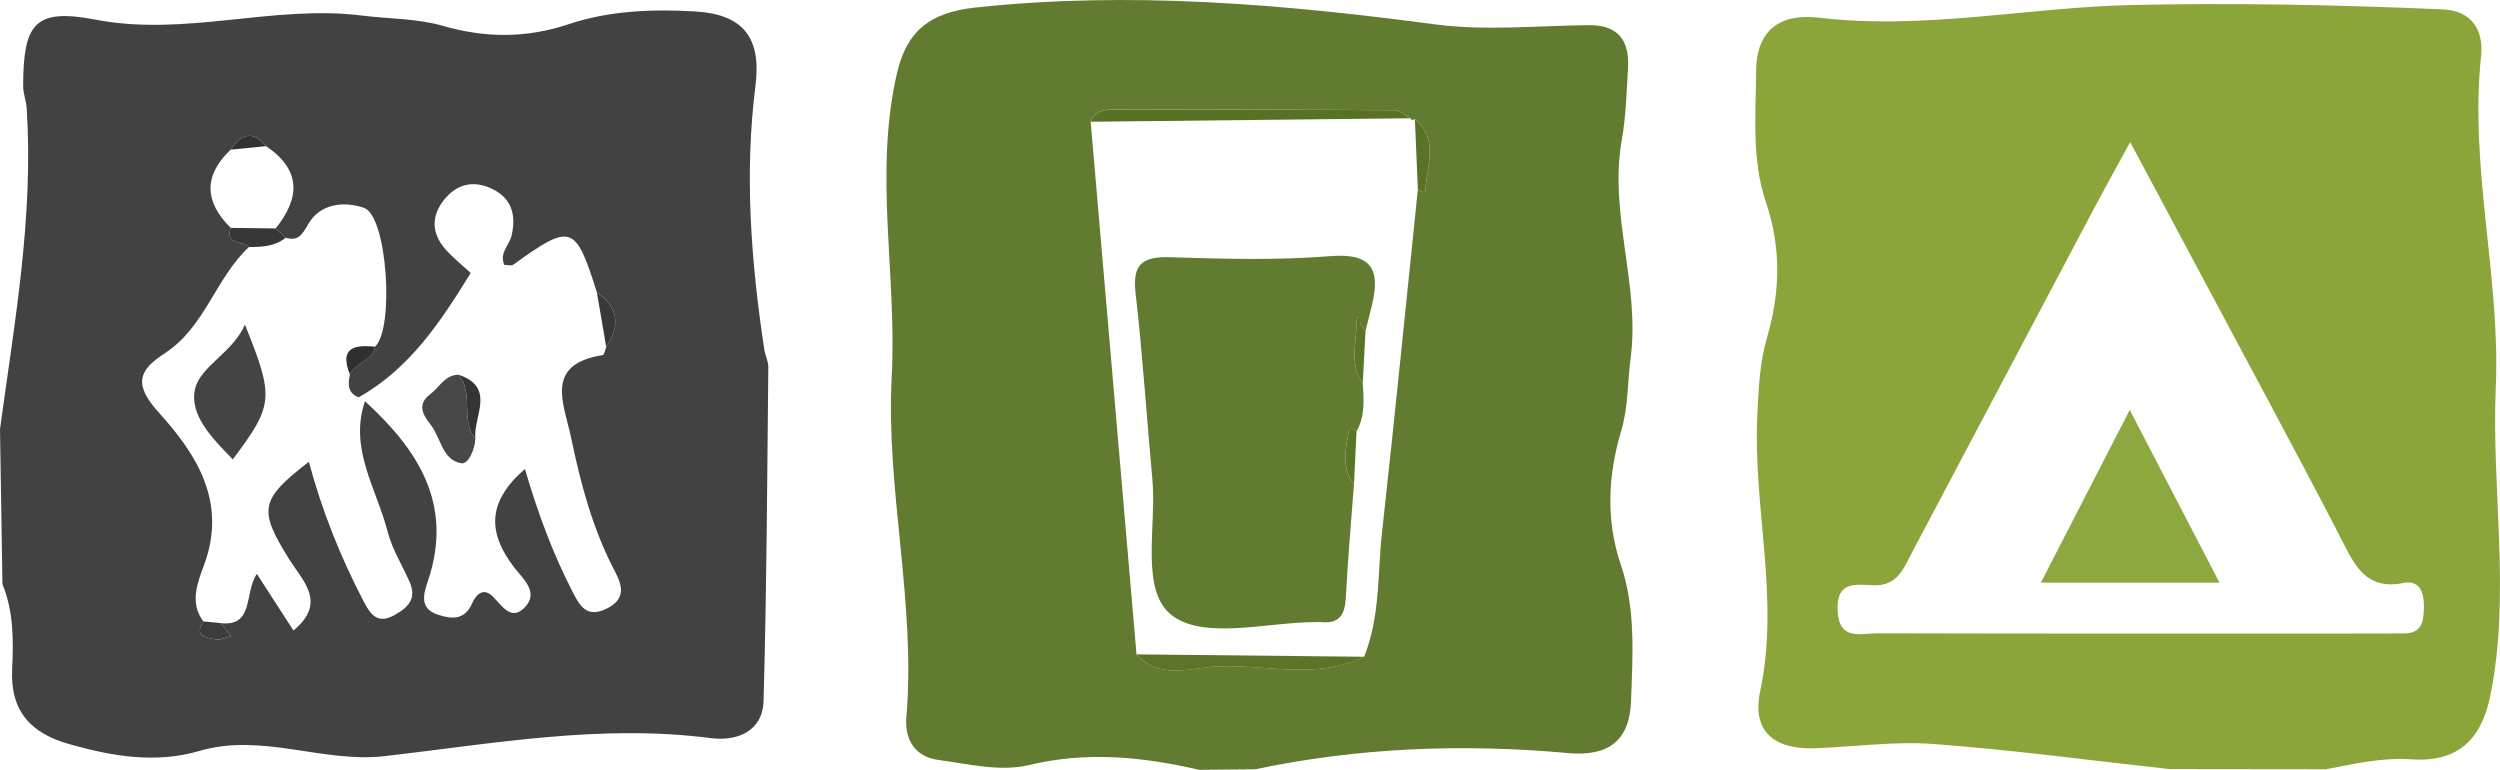 <?xml version="1.0" encoding="utf-8"?>
<!-- Generator: Adobe Illustrator 16.0.0, SVG Export Plug-In . SVG Version: 6.00 Build 0)  -->
<!DOCTYPE svg PUBLIC "-//W3C//DTD SVG 1.1//EN" "http://www.w3.org/Graphics/SVG/1.1/DTD/svg11.dtd">
<svg version="1.1" id="Layer_1" xmlns="http://www.w3.org/2000/svg" xmlns:xlink="http://www.w3.org/1999/xlink" x="0px" y="0px"
	 width="273.192px" height="84.121px" viewBox="0 0 273.192 84.121" enable-background="new 0 0 273.192 84.121"
	 xml:space="preserve">
<path fill="#424242" d="M0.267,63.838C0.178,58.192,0.089,52.546,0,46.9c1.584-11.641,3.684-23.237,2.915-35.07
	c-0.054-0.815-0.386-1.625-0.384-2.436c0.019-6.736,1.193-8.539,7.873-7.251c9.88,1.905,19.44-1.667,29.186-0.438
	C42.542,2.076,45.542,2,48.451,2.839c4.574,1.315,9.047,1.355,13.704-0.199c4.412-1.477,9.141-1.662,13.814-1.389
	c5.304,0.313,7.245,2.912,6.584,8.139c-1.22,9.637-0.48,19.232,0.965,28.795c0.099,0.654,0.447,1.293,0.441,1.938
	c-0.126,12.157-0.175,24.318-0.52,36.472c-0.095,3.326-2.888,4.438-5.776,4.063c-12.021-1.555-23.788,0.61-35.638,1.973
	c-6.718,0.771-13.396-2.57-20.212-0.576c-4.809,1.404-9.508,0.598-14.205-0.727c-4.207-1.183-6.496-3.558-6.282-8.201
	C1.473,70.014,1.5,66.831,0.267,63.838z M30.117,24.967c2.706-3.354,2.8-6.402-1.043-8.996c-1.481-1.783-2.739-1.307-3.878,0.384
	c-2.979,2.854-2.867,5.704,0.018,8.547c-0.629,1.927,1.344,1.381,1.989,2.096c-3.655,3.394-4.807,8.76-9.187,11.599
	c-2.875,1.863-3.47,3.385-0.646,6.504c4.07,4.498,7.475,9.715,4.941,16.605c-0.663,1.808-1.658,4.121-0.095,6.195
	c-1.071,1.711,0.386,1.784,1.378,1.971c0.513,0.098,1.104-0.219,1.657-0.348c-0.375-0.477-0.751-0.951-1.126-1.428
	c3.687,0.398,2.534-3.318,3.944-5.385c1.522,2.357,2.731,4.229,3.997,6.188c3.697-3.059,1.021-5.408-0.452-7.768
	c-3.402-5.453-3.226-6.52,2.139-10.67c1.422,5.342,3.455,10.412,6.001,15.285c0.773,1.48,1.539,2.512,3.446,1.418
	c1.521-0.867,2.328-1.838,1.555-3.588c-0.806-1.822-1.902-3.566-2.392-5.471c-1.199-4.678-4.25-9.063-2.48-14.261
	c5.792,5.298,9.688,11.238,6.896,19.591c-0.448,1.344-1.054,3.032,1.059,3.731c1.508,0.5,2.947,0.625,3.753-1.229
	c0.442-1.021,1.262-1.748,2.243-0.769c1.063,1.06,2.044,2.767,3.547,1.169c1.54-1.637-0.277-3.144-1.18-4.315
	c-2.929-3.816-2.985-7.183,1.163-10.774c1.417,4.854,3.031,9.183,5.146,13.308c0.812,1.582,1.545,3.024,3.727,1.98
	c2.031-0.972,1.893-2.337,0.979-4.063c-2.424-4.584-3.75-9.549-4.796-14.592c-0.773-3.729-3.021-8.061,3.446-9.08
	c0.169-0.027,0.258-0.576,0.383-0.883c1.521-2.303,1.366-4.314-1.017-5.947c-2.343-7.465-2.807-7.615-9.138-3.047
	c-0.219,0.156-0.649,0.021-0.982,0.021c-0.585-1.286,0.544-2.137,0.793-3.207c0.492-2.114,0.095-3.982-2.033-5.053
	c-2.048-1.029-3.911-0.631-5.331,1.131c-1.429,1.771-1.394,3.677,0.119,5.402c0.834,0.951,1.846,1.748,2.776,2.613
	c-3.25,5.279-6.636,10.438-12.247,13.59c-1.241-0.485-1.164-1.473-0.952-2.51c0.57-1.326,2.494-1.428,2.758-3.034
	c2.12-2.021,1.325-14.271-1.21-15.157c-2.132-0.748-4.77-0.511-6.086,1.744c-0.694,1.188-1.086,1.911-2.486,1.52
	C30.845,25.649,30.481,25.308,30.117,24.967z"/>
<path fill="#8BA53B" d="M254.165,84.062c-5.7-0.006-11.4-0.013-17.102-0.021c-8.588-0.941-17.158-2.095-25.769-2.739
	c-4.271-0.321-8.614,0.306-12.926,0.466c-4.318,0.16-6.988-1.688-6.017-6.253c2.159-10.147-0.836-20.185-0.312-30.281
	c0.146-2.838,0.255-5.646,1.062-8.389c1.443-4.912,1.553-9.777-0.118-14.713c-1.58-4.664-1.113-9.563-1.079-14.385
	c0.033-4.503,2.675-6.311,6.862-5.813c11.505,1.363,22.827-1.132,34.173-1.386c11.266-0.252,22.688-0.017,34.025,0.479
	c3.021,0.133,4.474,2.146,4.161,5.089c-1.292,12.183,2.128,24.228,1.607,36.174c-0.488,11.239,1.657,22.507-0.586,33.68
	c-0.964,4.797-3.528,7.356-8.595,7.007C260.362,82.754,257.27,83.464,254.165,84.062z M232.78,15.527
	c-1.694,3.113-2.976,5.412-4.206,7.735c-6.542,12.347-13.067,24.702-19.605,37.052c-0.924,1.744-1.602,3.728-4.193,3.643
	c-1.932-0.063-4.127-0.533-3.97,2.771c0.16,3.349,2.549,2.471,4.322,2.476c18.479,0.054,36.957,0.031,55.437,0.029
	c0.666,0,1.332-0.034,1.997-0.017c2.155,0.059,2.307-1.357,2.316-2.998c0.009-1.577-0.548-2.854-2.229-2.515
	c-4.184,0.853-5.397-2.063-6.856-4.902c-2.434-4.733-4.94-9.431-7.444-14.127C243.295,35.192,238.225,25.719,232.78,15.527z"/>
<path fill="#617B31" d="M137.171,84.064c-2.047,0.019-4.095,0.037-6.142,0.057c-6.173-1.424-12.261-2.047-18.634-0.509
	c-3.072,0.741-6.595-0.13-9.872-0.573c-2.519-0.341-3.689-2.209-3.479-4.676c1.064-12.498-2.254-24.906-1.602-37.176
	c0.591-11.083-1.968-22.169,0.573-33.17c1.093-4.732,3.7-6.674,8.614-7.199c16.839-1.803,33.47-0.372,50.148,1.84
	c5.519,0.732,11.216,0.148,16.831,0.09c3.263-0.033,4.471,1.711,4.295,4.695c-0.154,2.646-0.229,5.32-0.688,7.92
	c-1.411,8.018,2.031,15.801,0.971,23.813c-0.348,2.621-0.25,5.291-1.02,7.879c-1.45,4.879-1.711,9.744-0.037,14.687
	c1.633,4.821,1.279,9.879,1.107,14.854c-0.149,4.348-2.479,6.096-6.869,5.697C159.89,81.25,148.479,81.681,137.171,84.064z
	 M154.94,20.685c0.131,0.096,0.25,0.229,0.396,0.273c0.129,0.04,0.417-0.017,0.417-0.038c0.111-2.701,1.568-5.604-1.143-7.896
	l-0.288,0.113l-0.221-0.216c-0.563-0.309-1.125-0.876-1.688-0.882c-10.27-0.064-20.539-0.064-30.809-0.075
	c-1.05-0.001-1.966,0.252-2.419,1.335c1.67,19.4,3.339,38.803,5.009,58.205c2.564,2.832,5.938,1.44,8.841,1.316
	c5.342-0.228,10.85,1.49,16.032-1.059c1.768-4.375,1.456-9.063,1.959-13.613C152.408,45.673,153.646,33.176,154.94,20.685z"/>
<path fill="#373737" d="M25.213,24.901c1.635,0.022,3.271,0.044,4.903,0.065c0.364,0.342,0.729,0.683,1.094,1.021
	c-1.183,0.947-2.587,1.006-4.008,1.007C26.556,26.282,24.583,26.828,25.213,24.901z"/>
<path fill="#383838" d="M66.248,37.922c-0.34-1.982-0.678-3.967-1.017-5.947C67.614,33.607,67.771,35.621,66.248,37.922z"/>
<path fill="#3C3C3C" d="M22.217,67.9c0.637,0.064,1.271,0.131,1.909,0.195c0.375,0.477,0.751,0.951,1.126,1.428
	c-0.556,0.129-1.146,0.443-1.657,0.348C22.603,69.684,21.146,69.611,22.217,67.9z"/>
<path fill="#303030" d="M38.236,40.92c-1.181-2.92,0.476-3.266,2.758-3.036C40.731,39.492,38.808,39.592,38.236,40.92z"/>
<path fill="#323232" d="M29.074,15.971c-1.292,0.128-2.585,0.256-3.877,0.384C26.334,14.666,27.592,14.187,29.074,15.971z"/>
<path fill="#587224" d="M154.104,12.925c-11.64,0.126-23.277,0.252-34.916,0.378c0.453-1.083,1.369-1.336,2.419-1.335
	c10.27,0.011,20.539,0.011,30.809,0.077C152.979,12.049,153.54,12.618,154.104,12.925z"/>
<path fill="#5A7528" d="M124.196,71.508c8.291,0.086,16.582,0.173,24.873,0.26c-5.184,2.549-10.69,0.831-16.032,1.059
	C130.134,72.95,126.761,74.34,124.196,71.508z"/>
<path fill="#597326" d="M154.94,20.685c-0.108-2.553-0.218-5.105-0.327-7.658c2.709,2.29,1.253,5.192,1.142,7.896
	c-0.001,0.021-0.288,0.078-0.417,0.039C155.189,20.917,155.07,20.781,154.94,20.685z"/>
<path fill="#444444" d="M26.763,35.469c3.221,8.004,3.146,8.773-1.323,14.73c-2.199-2.249-4.814-4.873-4.116-7.73
	C21.934,39.971,25.437,38.549,26.763,35.469z"/>
<path fill="#484848" d="M51.945,47.906c-0.039,1.209-0.765,2.842-1.521,2.719c-2.112-0.34-2.231-2.794-3.377-4.229
	c-0.869-1.09-1.49-2.239-0.024-3.326c1.001-0.742,1.58-2.115,3.088-2.118C51.84,42.974,50.248,45.873,51.945,47.906z"/>
<path fill="#343434" d="M51.945,47.906c-1.696-2.033-0.104-4.932-1.834-6.956C54.243,42.34,51.701,45.49,51.945,47.906z"/>
<path fill="#8EA840" d="M242.539,63.671c-5.824,0-10.617,0-15.41,0c-1.124,0-2.247,0-4.112,0c3.313-6.438,6.362-12.362,9.715-18.874
	C236.049,51.181,239.072,57,242.539,63.671z"/>
<path fill="#617B31" d="M148.919,41.906c0.126,1.794,0.249,3.586-0.683,5.242c-0.131-0.098-0.25-0.238-0.396-0.277
	c-0.133-0.033-0.42,0.021-0.428,0.072c-0.325,2.034-0.897,4.098,0.543,5.973c-0.307,4.142-0.67,8.277-0.892,12.424
	c-0.098,1.812-0.697,2.846-2.666,2.64c-0.165-0.017-0.333,0.001-0.5,0c-5.324-0.014-11.959,1.905-15.612-0.573
	c-3.819-2.592-1.871-9.785-2.353-14.979c-0.627-6.79-1.06-13.604-1.838-20.373c-0.366-3.189,0.726-4.041,3.773-3.947
	c5.819,0.182,11.678,0.352,17.468-0.115c4.569-0.369,5.521,1.425,4.596,5.318c-0.227,0.959-0.475,1.912-0.713,2.869
	c-0.222-0.389-0.688-0.83-0.613-1.146c0.148-0.624-0.368-0.48-0.364,0.155C148.256,37.443,147.417,39.801,148.919,41.906z"/>
<path fill="#5A7428" d="M148.919,41.906c-1.502-2.104-0.664-4.463-0.677-6.718c-0.003-0.638,0.515-0.779,0.364-0.155
	c-0.075,0.314,0.394,0.758,0.613,1.146C149.121,38.087,149.021,39.997,148.919,41.906z"/>
<path fill="#597528" d="M147.956,52.916c-1.441-1.875-0.868-3.938-0.543-5.973c0.008-0.051,0.295-0.105,0.428-0.072
	c0.146,0.039,0.267,0.182,0.396,0.277C148.144,49.07,148.049,50.993,147.956,52.916z"/>
<g>
</g>
<g>
</g>
<g>
</g>
<g>
</g>
<g>
</g>
<g>
</g>
<g>
</g>
<g>
</g>
<g>
</g>
<g>
</g>
<g>
</g>
<g>
</g>
<g>
</g>
<g>
</g>
<g>
</g>
</svg>
